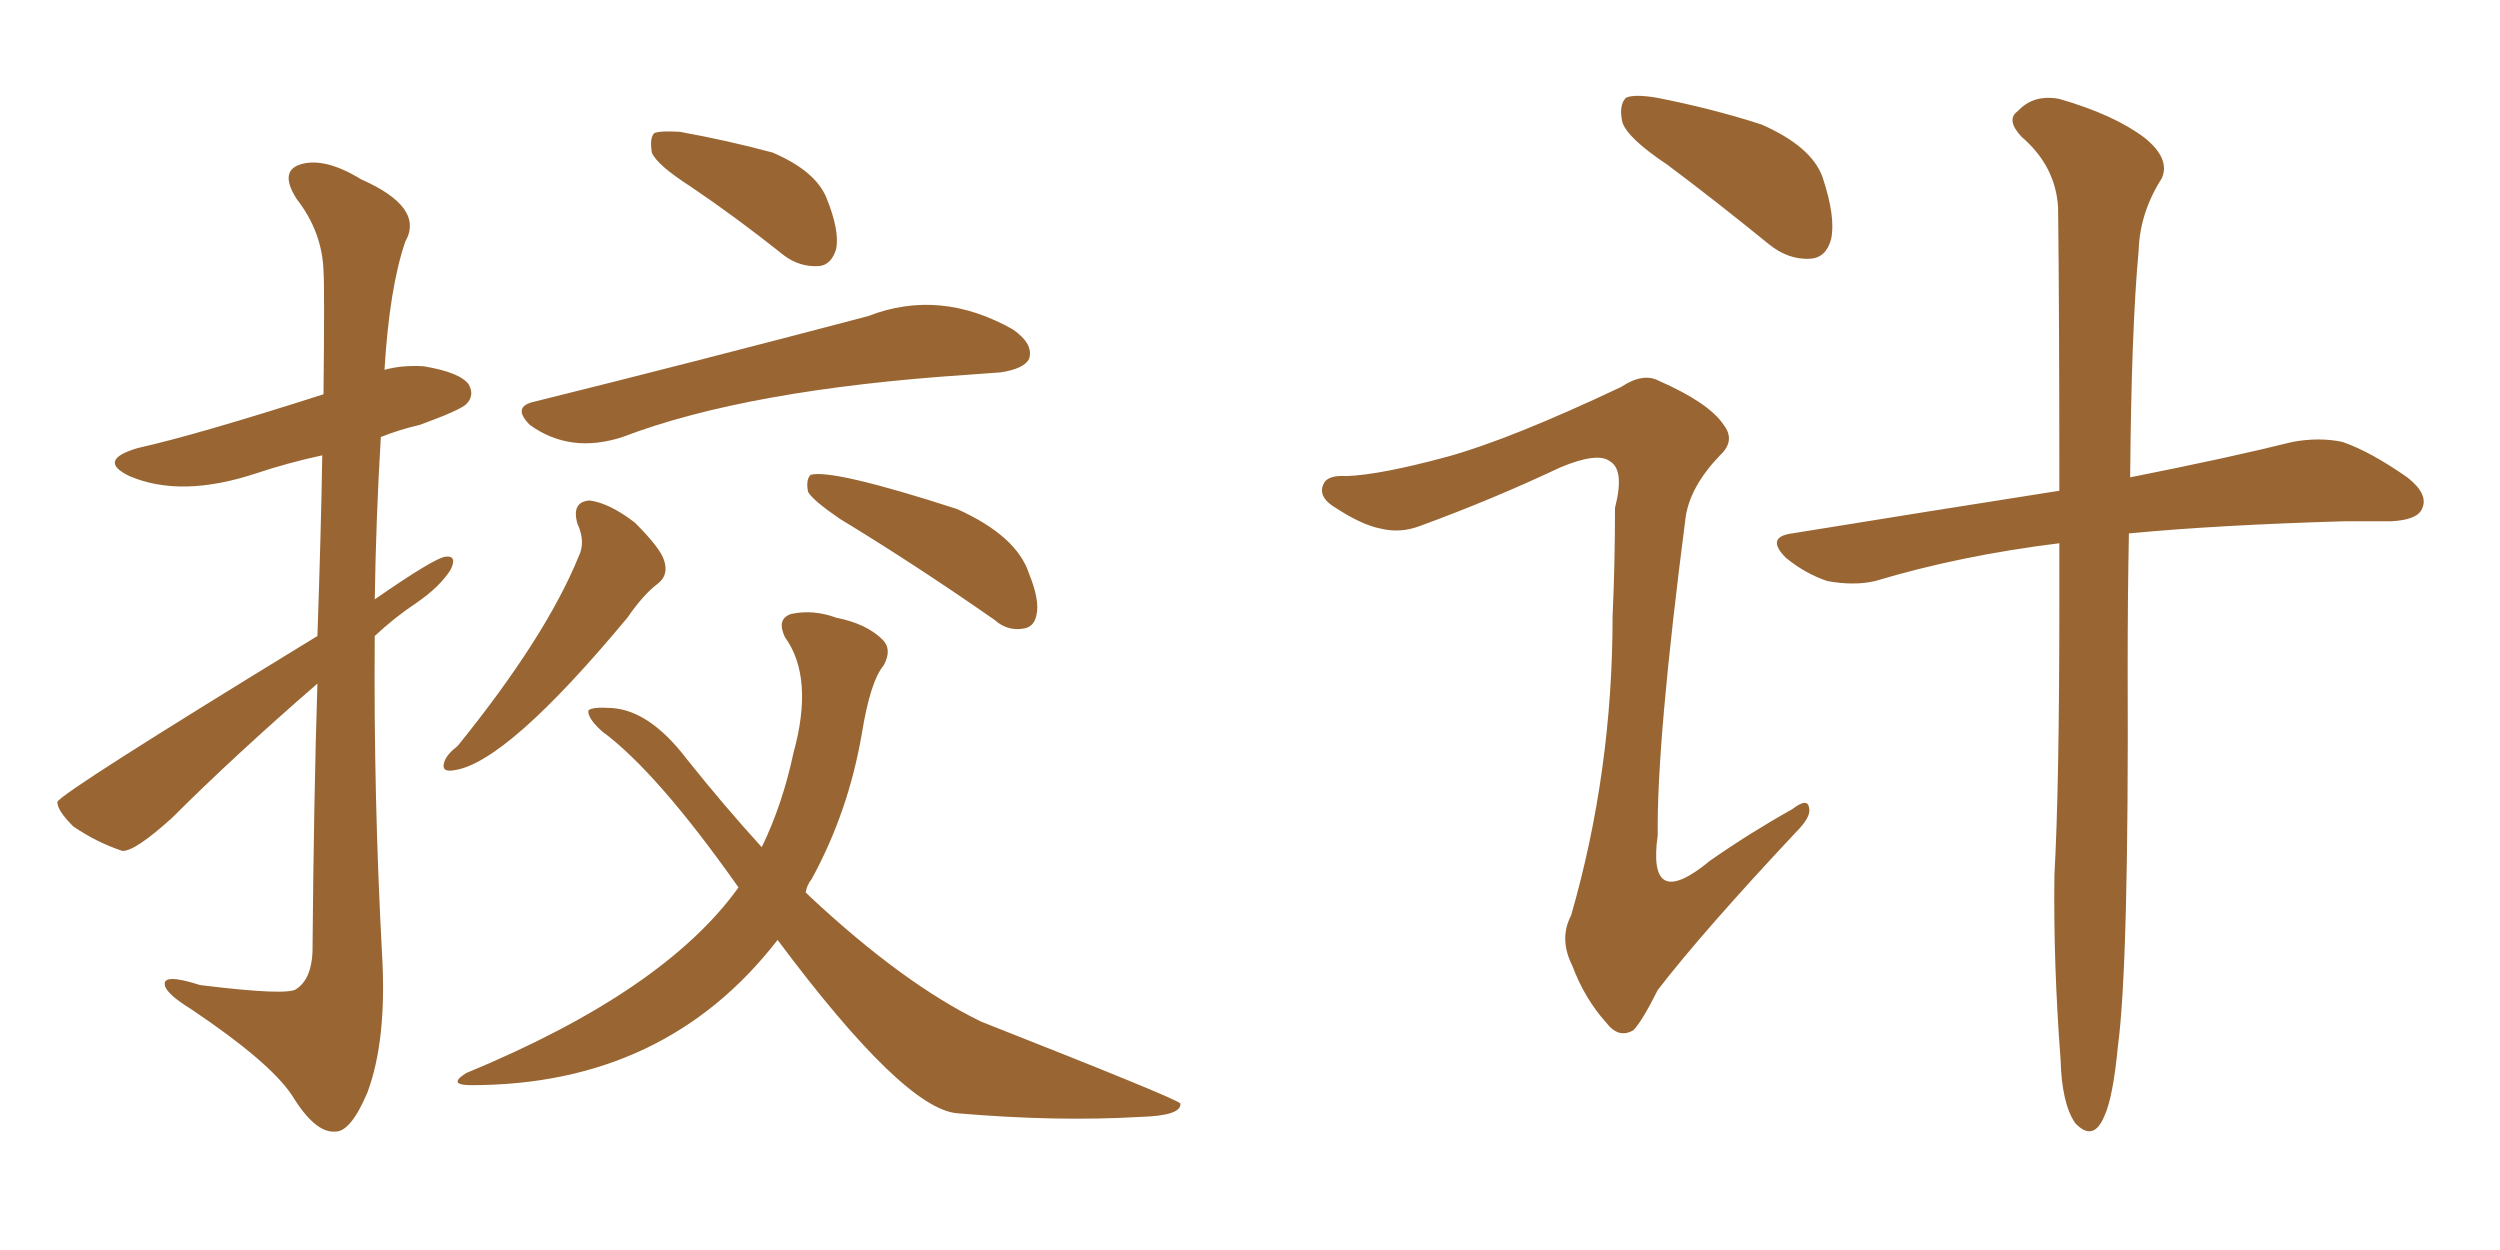 <svg xmlns="http://www.w3.org/2000/svg" xmlns:xlink="http://www.w3.org/1999/xlink" width="300" height="150"><path fill="#996633" padding="10" d="M38.09 76.32L38.09 76.32Q38.53 63.57 38.67 54.64L38.67 54.64Q34.57 55.52 30.62 56.84L30.62 56.84Q21.68 59.77 15.53 57.13L15.53 57.13Q11.57 55.22 16.55 53.76L16.55 53.76Q23.73 52.15 38.82 47.31L38.82 47.31Q38.96 34.42 38.82 32.52L38.82 32.52Q38.67 27.83 35.60 23.88L35.60 23.88Q33.54 20.65 35.89 19.78L35.89 19.78Q38.82 18.75 43.36 21.53L43.36 21.53Q50.98 24.90 48.63 29.00L48.63 29.00Q46.73 34.57 46.14 44.38L46.14 44.38Q48.19 43.80 50.83 43.95L50.83 43.95Q55.22 44.68 56.25 46.14L56.25 46.14Q56.98 47.46 55.96 48.49L55.96 48.49Q55.22 49.22 50.39 50.98L50.39 50.98Q47.90 51.56 45.70 52.44L45.70 52.44Q45.12 62.11 44.97 71.92L44.97 71.92Q52.15 66.94 53.47 66.80L53.47 66.80Q54.93 66.65 54.05 68.41L54.05 68.41Q52.73 70.46 49.95 72.36L49.95 72.36Q47.31 74.12 44.97 76.32L44.97 76.32Q44.82 95.51 45.85 114.55L45.85 114.55Q46.44 124.80 44.09 131.10L44.09 131.10Q42.04 135.94 40.14 135.79L40.14 135.79Q37.79 135.94 35.01 131.40L35.01 131.40Q32.37 127.44 23.00 121.14L23.00 121.14Q19.92 119.24 19.78 118.21L19.78 118.21Q19.48 116.75 24.02 118.21L24.02 118.21Q34.72 119.53 35.60 118.65L35.60 118.65Q37.35 117.48 37.50 114.26L37.50 114.26Q37.65 95.80 38.09 82.03L38.09 82.03Q28.13 90.67 20.65 98.14L20.65 98.14Q16.11 102.25 14.65 102.10L14.65 102.10Q11.57 101.07 8.79 99.17L8.79 99.17Q6.88 97.27 6.88 96.24L6.88 96.24Q7.18 95.21 38.09 76.32ZM82.91 22.41L82.91 22.41Q78.81 19.78 78.22 18.31L78.22 18.31Q77.93 16.55 78.52 15.97L78.52 15.97Q79.25 15.67 81.59 15.82L81.59 15.82Q87.30 16.85 92.72 18.31L92.72 18.31Q97.85 20.51 99.17 23.73L99.17 23.73Q100.78 27.69 100.34 29.88L100.34 29.88Q99.76 31.79 98.29 31.93L98.29 31.93Q95.95 32.08 94.04 30.62L94.04 30.62Q88.33 26.07 82.91 22.41ZM64.16 48.19L64.16 48.19Q82.47 43.65 104.15 37.94L104.15 37.94Q112.79 34.57 121.58 39.55L121.58 39.55Q124.07 41.31 123.49 43.07L123.49 43.07Q122.90 44.24 120.12 44.68L120.12 44.68Q118.07 44.82 116.16 44.97L116.16 44.97Q89.65 46.73 74.71 52.44L74.71 52.44Q68.41 54.49 63.57 50.98L63.57 50.98Q61.38 48.78 64.16 48.19ZM69.29 62.84L69.29 62.84Q68.55 60.21 70.75 60.06L70.75 60.06Q73.10 60.35 76.17 62.70L76.17 62.70Q79.25 65.77 79.69 67.24L79.69 67.24Q80.27 68.99 78.96 70.02L78.96 70.02Q77.20 71.34 75.29 74.12L75.29 74.12Q60.79 91.55 54.49 92.43L54.49 92.43Q52.88 92.72 53.32 91.41L53.32 91.41Q53.61 90.53 54.93 89.50L54.93 89.50Q65.48 76.46 69.43 66.80L69.43 66.80Q70.31 65.04 69.29 62.84ZM100.78 62.26L100.78 62.26Q97.56 60.06 96.97 59.03L96.97 59.03Q96.68 57.57 97.27 56.98L97.27 56.98Q99.90 56.25 114.84 61.08L114.84 61.08Q122.02 64.31 123.49 68.85L123.49 68.85Q124.80 72.07 124.37 73.83L124.37 73.83Q124.07 75.29 122.75 75.44L122.75 75.44Q120.85 75.73 119.38 74.41L119.38 74.41Q109.72 67.68 100.78 62.26ZM93.31 112.79L93.31 112.79L93.31 112.79Q79.83 130.22 56.54 130.22L56.54 130.22Q53.61 130.22 55.96 128.76L55.96 128.76Q79.69 118.95 88.62 106.49L88.62 106.49Q78.81 92.58 72.22 87.74L72.22 87.74Q70.46 86.13 70.61 85.25L70.61 85.25Q71.04 84.81 73.39 84.96L73.39 84.96Q77.93 85.25 82.32 90.97L82.32 90.97Q86.87 96.68 91.41 101.66L91.41 101.66Q93.90 96.53 95.21 90.38L95.21 90.38Q97.71 81.30 94.19 76.46L94.19 76.46Q93.16 74.27 94.92 73.68L94.92 73.68Q97.56 73.10 100.34 74.12L100.34 74.12Q104.00 74.85 105.91 76.76L105.91 76.76Q107.08 77.93 106.05 79.83L106.05 79.83Q104.44 81.74 103.42 88.04L103.42 88.04Q101.81 97.41 97.41 105.47L97.41 105.47Q96.83 106.20 96.68 107.08L96.68 107.08Q96.97 107.37 97.12 107.52L97.12 107.52Q108.40 118.07 117.77 122.61L117.77 122.61Q141.21 131.84 141.65 132.42L141.65 132.42Q141.80 133.89 136.82 134.03L136.82 134.03Q126.86 134.62 114.84 133.59L114.84 133.59Q108.40 133.01 93.31 112.79ZM200.10 19.78L200.10 19.78Q195.26 16.55 194.68 14.65L194.68 14.65Q194.24 12.60 195.12 11.72L195.12 11.72Q196.14 11.28 198.78 11.72L198.78 11.72Q205.52 13.04 211.38 14.94L211.38 14.94Q217.38 17.58 218.70 21.24L218.70 21.24Q220.31 26.07 219.73 28.71L219.73 28.71Q219.14 30.91 217.24 31.05L217.24 31.05Q214.60 31.20 212.26 29.30L212.26 29.30Q205.96 24.17 200.10 19.78ZM247.12 65.19L247.12 65.19Q235.25 66.65 225 69.73L225 69.73Q222.51 70.31 219.29 69.73L219.29 69.73Q216.65 68.85 214.31 66.94L214.31 66.94Q211.82 64.45 215.04 64.01L215.04 64.01Q232.18 61.23 247.12 58.89L247.12 58.89Q247.12 36.91 246.97 24.90L246.97 24.90Q246.68 19.92 242.58 16.41L242.58 16.41Q240.67 14.36 242.14 13.33L242.14 13.33Q244.04 11.28 247.12 11.87L247.12 11.87Q253.71 13.77 257.37 16.55L257.37 16.55Q260.45 19.04 259.42 21.39L259.42 21.39Q256.79 25.49 256.64 30.03L256.64 30.03Q255.76 39.55 255.62 57.28L255.62 57.28Q267.48 54.93 275.10 53.03L275.10 53.03Q278.32 52.44 281.10 53.03L281.10 53.03Q284.47 54.20 288.87 57.28L288.87 57.28Q291.50 59.33 290.63 61.08L290.63 61.08Q290.04 62.40 286.96 62.55L286.96 62.55Q284.18 62.55 281.40 62.55L281.40 62.55Q266.16 62.99 255.47 64.01L255.47 64.01Q255.32 71.34 255.32 80.13L255.32 80.13Q255.47 115.72 254.15 125.54L254.15 125.54Q253.56 131.69 252.54 133.89L252.54 133.89Q251.22 137.11 249.02 134.77L249.02 134.77Q247.41 132.42 247.27 127.15L247.27 127.15Q246.39 115.58 246.53 105.03L246.53 105.03Q247.12 94.34 247.12 72.66L247.12 72.66Q247.12 68.70 247.12 65.19ZM173.73 54.79L173.73 54.79L173.73 54.79Q181.20 52.73 194.53 46.44L194.53 46.44Q197.17 44.68 199.07 45.70L199.07 45.70Q205.08 48.34 206.84 50.98L206.84 50.98Q208.30 52.88 206.40 54.64L206.40 54.64Q202.88 58.30 202.29 61.96L202.29 61.96Q198.78 89.06 198.93 100.20L198.93 100.20Q197.61 109.57 205.22 103.27L205.22 103.27Q210.06 99.90 215.04 97.12L215.04 97.12Q216.94 95.65 217.09 96.97L217.09 96.97Q217.38 98.00 215.48 99.90L215.48 99.90Q204.35 111.77 198.93 118.80L198.93 118.80Q197.02 122.61 196.00 123.63L196.00 123.63Q194.24 124.66 192.77 122.75L192.77 122.75Q190.14 119.82 188.67 115.87L188.67 115.87Q187.06 112.65 188.53 109.86L188.53 109.86Q193.51 92.58 193.51 73.97L193.51 73.97Q193.80 67.53 193.80 60.94L193.80 60.94Q194.97 56.40 193.21 55.37L193.21 55.37Q191.75 54.20 187.21 56.10L187.21 56.10Q179.15 59.91 170.36 63.13L170.36 63.13Q168.02 64.01 165.67 63.43L165.67 63.43Q163.33 62.99 159.81 60.64L159.81 60.64Q158.20 59.47 158.79 58.15L158.79 58.15Q159.23 56.98 161.57 57.13L161.57 57.13Q165.67 56.98 173.73 54.79Z"/></svg>